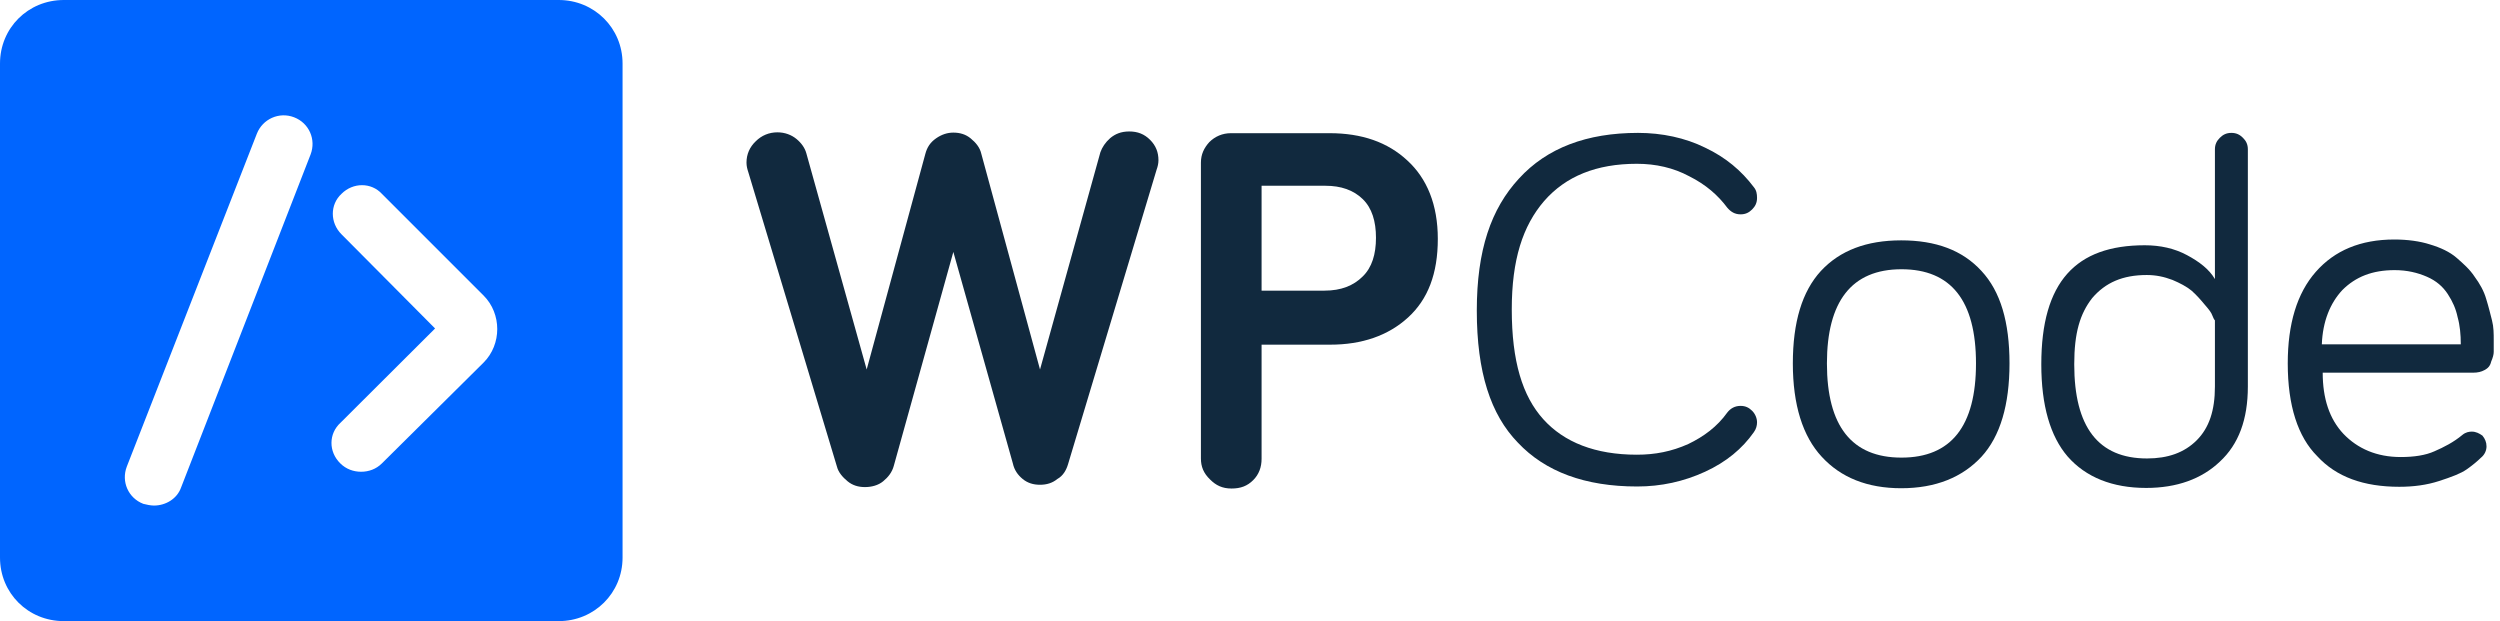 <svg width="161" height="40" viewBox="0 0 161 40" fill="none" xmlns="http://www.w3.org/2000/svg">
<path d="M95.106 20C95.106 16.111 96.018 13.451 97.823 11.497C99.627 9.525 102.195 8.558 105.488 8.558C107.032 8.558 108.52 8.874 109.804 9.506C111.144 10.139 112.148 10.995 112.948 12.055C113.116 12.26 113.153 12.483 113.153 12.744C113.153 13.06 113.041 13.283 112.837 13.488C112.632 13.693 112.409 13.804 112.092 13.804C111.72 13.804 111.46 13.637 111.237 13.376C110.641 12.576 109.86 11.888 108.781 11.348C107.776 10.809 106.641 10.548 105.413 10.548C102.809 10.548 100.837 11.348 99.441 12.948C98.065 14.548 97.358 16.725 97.358 19.925C97.358 23.274 98.046 25.506 99.385 26.995C100.725 28.483 102.734 29.283 105.413 29.283C106.586 29.283 107.646 29.078 108.725 28.595C109.73 28.111 110.586 27.479 111.237 26.567C111.441 26.306 111.72 26.139 112.092 26.139C112.409 26.139 112.632 26.251 112.837 26.455C113.041 26.66 113.153 26.939 113.153 27.2C113.153 27.404 113.097 27.627 112.948 27.832C112.204 28.892 111.181 29.748 109.804 30.381C108.427 31.013 106.976 31.33 105.432 31.33C102.083 31.33 99.516 30.381 97.748 28.502C95.999 26.697 95.106 23.981 95.106 20Z" fill="#11293E"/>
<path d="M117.319 29.414C116.092 28.093 115.459 26.066 115.459 23.405C115.459 20.745 116.054 18.773 117.264 17.452C118.492 16.131 120.203 15.479 122.436 15.479C124.668 15.479 126.38 16.112 127.608 17.452C128.836 18.773 129.412 20.745 129.412 23.405C129.412 26.066 128.817 28.093 127.608 29.414C126.38 30.735 124.668 31.442 122.436 31.442C120.259 31.442 118.547 30.754 117.319 29.414ZM117.654 23.405C117.654 27.442 119.254 29.47 122.454 29.47C125.654 29.47 127.254 27.442 127.254 23.405C127.254 19.368 125.654 17.34 122.454 17.34C119.236 17.34 117.654 19.424 117.654 23.405Z" fill="#11293E"/>
<path d="M131.46 23.46C131.46 18.139 133.693 15.795 138.12 15.795C139.125 15.795 140.037 15.999 140.837 16.427C141.637 16.855 142.269 17.339 142.641 17.972V9.618C142.641 9.302 142.753 9.079 142.958 8.874C143.162 8.669 143.386 8.558 143.702 8.558C144.018 8.558 144.241 8.669 144.446 8.874C144.651 9.079 144.762 9.302 144.762 9.618V24.892C144.762 27.013 144.167 28.613 142.958 29.73C141.786 30.846 140.186 31.423 138.213 31.423C136.037 31.423 134.325 30.734 133.153 29.395C132.037 28.093 131.46 26.12 131.46 23.46ZM133.581 23.46C133.581 27.497 135.125 29.525 138.269 29.525C139.609 29.525 140.669 29.153 141.469 28.353C142.269 27.553 142.641 26.437 142.641 24.892V20.632C142.586 20.576 142.53 20.465 142.474 20.316C142.418 20.148 142.269 19.944 141.99 19.627C141.73 19.311 141.451 18.995 141.134 18.716C140.818 18.455 140.39 18.232 139.906 18.027C139.367 17.823 138.846 17.711 138.251 17.711C136.706 17.711 135.59 18.195 134.734 19.2C133.953 20.204 133.581 21.432 133.581 23.46Z" fill="#11293E"/>
<path d="M147.331 23.405C147.331 20.856 147.926 18.884 149.136 17.508C150.345 16.131 152.019 15.424 154.196 15.424C155.052 15.424 155.852 15.536 156.485 15.74C157.173 15.945 157.768 16.224 158.196 16.596C158.624 16.968 159.052 17.34 159.368 17.824C159.685 18.252 159.964 18.735 160.112 19.256C160.28 19.796 160.373 20.205 160.485 20.633C160.596 21.061 160.596 21.489 160.596 21.917C160.596 22.233 160.596 22.494 160.596 22.661C160.596 22.828 160.54 23.033 160.429 23.294C160.373 23.554 160.224 23.721 160.001 23.833C159.796 23.945 159.573 24.001 159.257 24.001H149.582C149.582 25.656 150.01 26.977 150.922 27.945C151.833 28.894 153.061 29.433 154.605 29.433C155.461 29.433 156.205 29.322 156.782 29.061C157.378 28.801 158.01 28.484 158.587 28.001C158.792 27.833 159.015 27.796 159.182 27.796C159.443 27.796 159.666 27.907 159.871 28.056C160.038 28.261 160.131 28.484 160.131 28.745C160.131 29.005 160.019 29.284 159.759 29.489C159.554 29.694 159.219 29.973 158.847 30.233C158.475 30.494 157.88 30.717 157.08 30.977C156.28 31.238 155.424 31.349 154.512 31.349C152.224 31.349 150.457 30.717 149.229 29.377C147.982 28.131 147.331 26.122 147.331 23.405ZM149.526 22.177H158.475C158.475 21.545 158.419 20.949 158.271 20.428C158.159 19.889 157.954 19.424 157.638 18.94C157.322 18.456 156.894 18.084 156.298 17.824C155.703 17.563 155.015 17.396 154.215 17.396C152.782 17.396 151.703 17.824 150.847 18.68C150.066 19.517 149.582 20.689 149.526 22.177Z" fill="#11293E"/>
<path d="M48.074 10.475C48.074 9.936 48.279 9.47 48.67 9.098C49.042 8.726 49.525 8.522 50.065 8.522C50.549 8.522 50.977 8.689 51.293 8.95C51.609 9.21 51.832 9.526 51.925 9.861L55.814 23.796L59.59 9.917C59.702 9.489 59.907 9.173 60.279 8.912C60.651 8.652 61.023 8.54 61.395 8.54C61.823 8.54 62.195 8.652 62.511 8.912C62.828 9.173 63.107 9.489 63.2 9.917L66.977 23.796L70.865 9.805C70.977 9.489 71.181 9.173 71.498 8.894C71.814 8.633 72.186 8.466 72.725 8.466C73.265 8.466 73.693 8.633 74.065 9.005C74.437 9.377 74.605 9.805 74.605 10.326C74.605 10.531 74.549 10.754 74.493 10.903L68.781 29.898C68.67 30.27 68.465 30.643 68.093 30.847C67.776 31.108 67.404 31.219 66.977 31.219C66.549 31.219 66.177 31.108 65.86 30.847C65.544 30.587 65.321 30.27 65.228 29.843L61.395 16.224L57.563 29.991C57.451 30.419 57.191 30.736 56.874 30.996C56.558 31.256 56.13 31.368 55.702 31.368C55.274 31.368 54.902 31.256 54.586 30.996C54.27 30.736 53.99 30.419 53.898 30.047L48.186 11.07C48.13 10.903 48.074 10.698 48.074 10.475Z" fill="#11293E"/>
<path d="M77.339 29.526V10.475C77.339 9.935 77.543 9.526 77.878 9.154C78.251 8.782 78.734 8.577 79.274 8.577H85.618C87.702 8.577 89.358 9.154 90.623 10.326C91.906 11.498 92.595 13.191 92.595 15.386C92.595 17.619 91.962 19.275 90.678 20.447C89.395 21.619 87.702 22.196 85.674 22.196H81.246V29.545C81.246 30.084 81.078 30.549 80.706 30.921C80.334 31.293 79.906 31.461 79.311 31.461C78.716 31.461 78.306 31.256 77.934 30.884C77.506 30.475 77.339 30.047 77.339 29.526ZM81.19 18.717H85.302C86.362 18.717 87.162 18.4 87.757 17.805C88.353 17.228 88.613 16.372 88.613 15.312C88.613 14.252 88.353 13.396 87.757 12.819C87.162 12.242 86.362 11.963 85.358 11.963H81.246V18.717H81.19Z" fill="#11293E"/>
<path fill-rule="evenodd" clip-rule="evenodd" d="M35.981 40H4.112C1.805 40 0 38.195 0 35.907V4.093C0 1.805 1.805 0 4.112 0H35.981C38.27 0 40.093 1.805 40.093 4.093V35.907C40.093 38.195 38.27 40 35.981 40ZM9.916 32.558C9.712 32.558 9.433 32.502 9.228 32.447C8.26 32.074 7.795 31.014 8.167 30.047L16.54 8.614C16.912 7.665 17.972 7.181 18.939 7.553C19.907 7.926 20.372 8.986 20 9.953L11.665 31.386C11.405 32.13 10.661 32.558 9.916 32.558ZM21.916 29.842C22.288 30.214 22.772 30.381 23.256 30.381C23.739 30.381 24.223 30.214 24.595 29.842L31.144 23.349C32.316 22.177 32.316 20.205 31.144 19.033L24.595 12.484C23.907 11.739 22.735 11.739 21.991 12.484C21.247 13.172 21.247 14.344 21.991 15.088L28.019 21.154L21.935 27.219C21.154 27.926 21.154 29.098 21.916 29.842Z" fill="#0065FF"/>
</svg>
